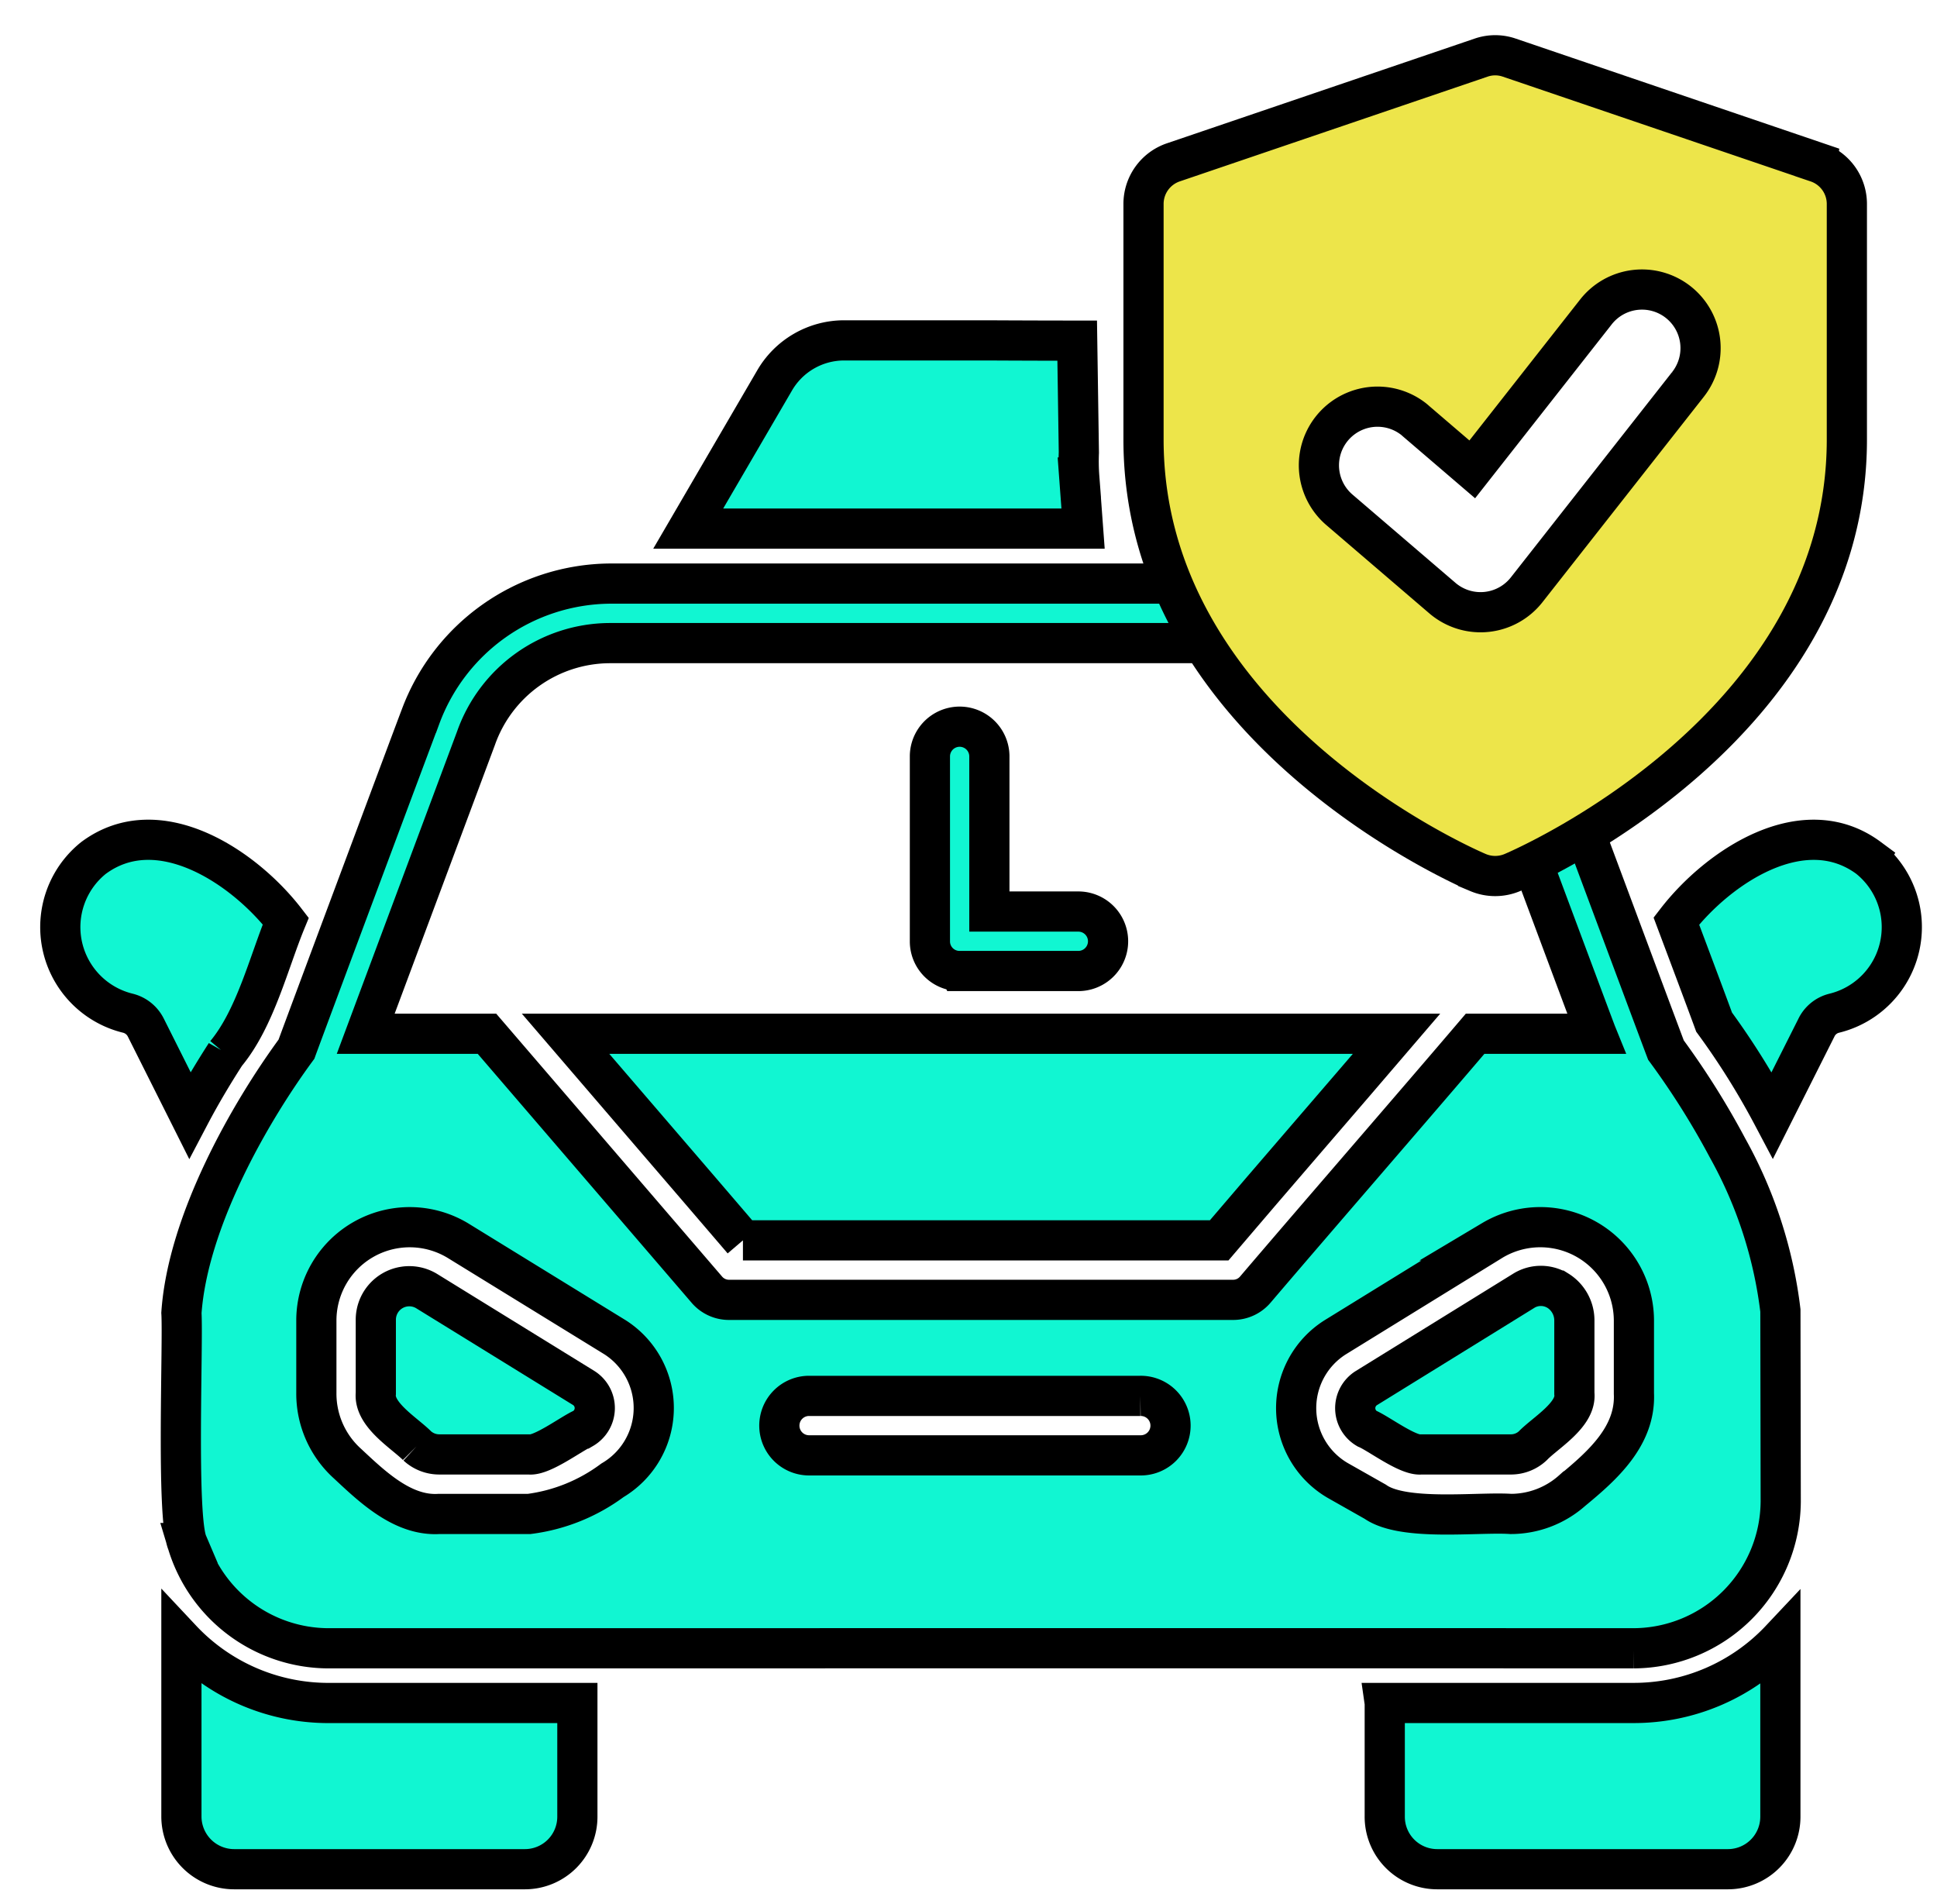 <svg xmlns="http://www.w3.org/2000/svg" xmlns:xlink="http://www.w3.org/1999/xlink" width="385.589" height="379.032" viewBox="0 0 385.589 379.032">
  <defs>
    <clipPath id="clip-path">
      <rect id="Rectangle_28" data-name="Rectangle 28" width="385.589" height="379.032" transform="translate(-12 -11)" fill="#11f6d2" stroke="#000" stroke-width="8"/>
    </clipPath>
  </defs>
  <g id="Group_139" data-name="Group 139" transform="translate(12 11)">
    <g id="Group_138" data-name="Group 138" clip-path="url(#clip-path)">
      <path id="Path_193" data-name="Path 193" d="M135.892,235.869h94.8c10.214-12,25.135-29.22,35.322-41.123H100.57c10.174,11.87,25.089,29.155,35.322,41.123" fill="#11f6d2" stroke="#000" stroke-width="8"/>
      <path id="Path_194" data-name="Path 194" d="M331.883,217.465A157.978,157.978,0,0,0,319.633,198c-1.46-3.83-24.735-66.277-24.735-66.277a40.592,40.592,0,0,0-37.633-26.569h-148a40.579,40.579,0,0,0-37.581,26.569c-.039.013-23.295,62.3-24.67,66.1-9.493,12.918-21.639,34.379-22.9,52.489.367,6.076-1.054,40.566,1.178,45.8a29.422,29.422,0,0,0,28.055,20.951s229.774-.026,259.9,0A29.41,29.41,0,0,0,342.48,287.83l-.065-37.993a87.952,87.952,0,0,0-10.528-32.363Zm-221.97,66.166a35.341,35.341,0,0,1-16.564,6.691H75.416c-7.228.458-13.31-5.415-18.227-10a18.746,18.746,0,0,1-6.213-13.965V251.739a18.581,18.581,0,0,1,28.113-15.857L110.45,255.17a16.708,16.708,0,0,1-.537,28.461Zm105.1-4.969H149.144a5.919,5.919,0,1,1-.153-11.837q.077,0,.153,0h65.865a5.919,5.919,0,1,1,.153,11.837q-.077,0-.153,0Zm18.4-30.949H133.175a5.789,5.789,0,0,1-4.5-2.069L84.942,194.753H60.8l2.54-6.809,19.413-52.012A28.349,28.349,0,0,1,109.271,117H257.264a28.232,28.232,0,0,1,26.51,18.935c1.421,3.6,21.422,57.367,22.012,58.82H281.64c-11.307,13.278-31.97,37.1-43.729,50.891A5.789,5.789,0,0,1,233.413,247.713ZM301,285.641a18.4,18.4,0,0,1-12.25,4.681c-6.482-.439-21.35,1.526-26.981-2.429l-7.516-4.256a16.669,16.669,0,0,1-.471-28.467l31.3-19.295a18.633,18.633,0,0,1,28.173,15.864v14.613c.38,8.479-6.285,14.365-12.25,19.288ZM53.345,327.949a40.131,40.131,0,0,1-29.233-12.667v35.27a10.5,10.5,0,0,0,10.475,10.48h57.93a10.443,10.443,0,0,0,10.417-10.469V327.949Zm210.309,0v22.607a10.443,10.443,0,0,0,10.41,10.476H332a10.443,10.443,0,0,0,10.41-10.476V315.345a40.06,40.06,0,0,1-29.168,12.6H263.654ZM359.99,159.771c-12.957-9.6-29.921,1.7-38.288,12.544,1.552,4.131,6.076,16.172,7.516,20.12a150.371,150.371,0,0,1,11.6,18.529l8.754-17.4a5.344,5.344,0,0,1,3.555-2.9,17.638,17.638,0,0,0,6.861-30.89Zm-327.059,39c5.866-7.019,8.577-18.24,11.955-26.451C36.545,161.482,19.509,150.16,6.6,159.771a17.638,17.638,0,0,0,6.861,30.89,5.459,5.459,0,0,1,3.555,2.841l8.754,17.455c2.488-4.734,5.028-8.871,7.163-12.191ZM202.431,56.8c-5.346,0-12.128-.022-17.847-.053H156A16.008,16.008,0,0,0,142.15,64.8L125,94.207h78.6l-.75-10.172a42.432,42.432,0,0,1-.088-4.967Z" fill="#11f6d2" stroke="#000" stroke-width="8"/>
      <path id="Path_195" data-name="Path 195" d="M72.875,245.932a6.665,6.665,0,0,0-10.063,5.8v14.613c-.426,4.262,5.7,7.87,8.223,10.41a6.48,6.48,0,0,0,4.387,1.722H93.348c2.553.3,8.485-4.19,10.711-5.146a4.728,4.728,0,0,0,.177-8.053Zm225.217-.059a6.47,6.47,0,0,0-6.809.059l-31.3,19.347a4.714,4.714,0,0,0,.118,8.053c2.318.969,8.145,5.434,10.764,5.146h17.874a6.378,6.378,0,0,0,4.38-1.715c2.468-2.58,8.754-6.154,8.282-10.41v-14.62a6.986,6.986,0,0,0-3.3-5.86ZM179.038,182.262h23.544a5.919,5.919,0,1,0,.154-11.837c-.051,0-.1,0-.154,0H184.95v-30.95a5.919,5.919,0,0,0-11.837,0v36.867a5.893,5.893,0,0,0,5.867,5.919h.058Z" fill="#11f6d2" stroke="#000" stroke-width="8"/>
      <path id="Path_196" data-name="Path 196" d="M349.708,21.312,288.453.473a8.6,8.6,0,0,0-5.624,0L221.575,21.312a8.74,8.74,0,0,0-5.94,8.284v46.88c0,57.218,63.869,85.034,66.588,86.189a8.8,8.8,0,0,0,6.836,0c2.72-1.155,66.587-28.971,66.587-86.189V29.6a8.739,8.739,0,0,0-5.939-8.284ZM323.982,65.555,291.9,106.392a11.669,11.669,0,0,1-16.384,1.966c-.128-.1-.254-.2-.377-.309l-20.418-17.5A11.668,11.668,0,0,1,269.384,72.4c.175.142.346.288.513.44l11.179,9.579,24.559-31.26a11.66,11.66,0,1,1,18.342,14.4Z" fill="#ede54a" stroke="#000" stroke-width="8"/>
    </g>
  </g>
</svg>
